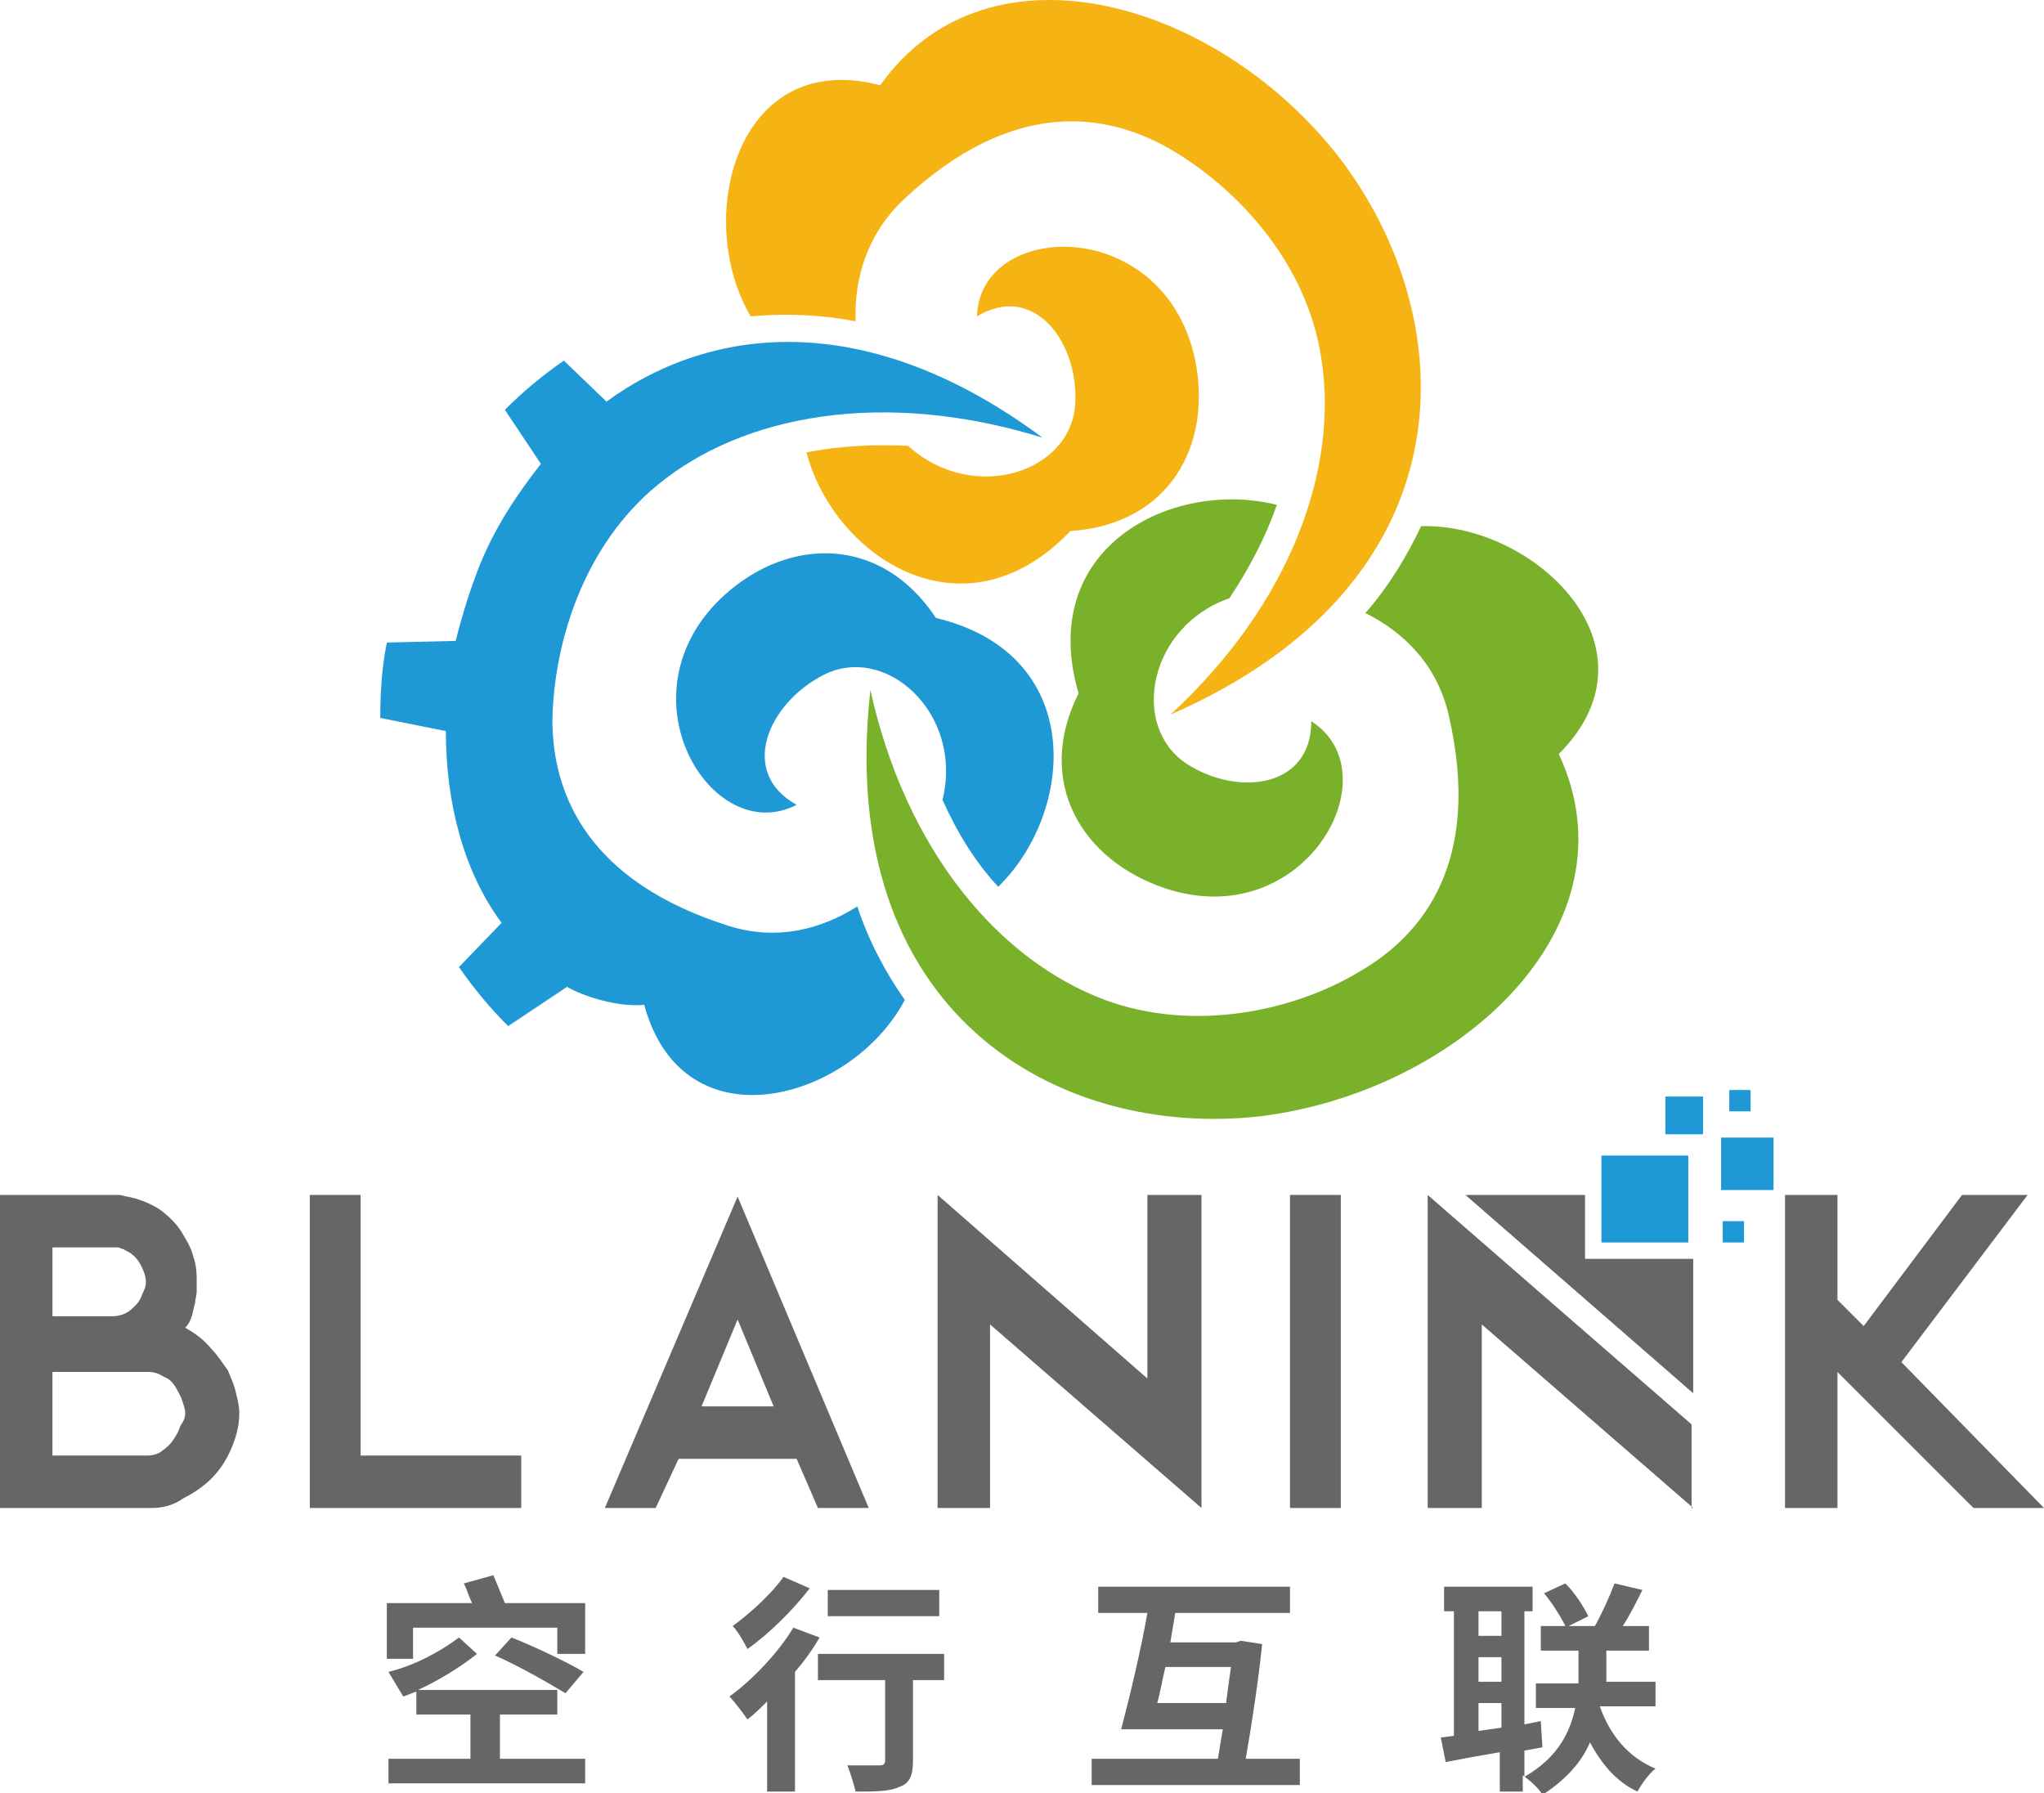 <?xml version="1.0" encoding="utf-8"?>
<!-- Generator: Adobe Illustrator 22.1.0, SVG Export Plug-In . SVG Version: 6.00 Build 0)  -->
<svg version="1.1" id="图层_1" xmlns="http://www.w3.org/2000/svg" xmlns:xlink="http://www.w3.org/1999/xlink" x="0px" y="0px"
	 viewBox="0 0 124.7 109.4" style="enable-background:new 0 0 124.7 109.4;" xml:space="preserve">
<style type="text/css">
	.st0{fill-rule:evenodd;clip-rule:evenodd;fill:#1F98D6;}
	.st1{fill-rule:evenodd;clip-rule:evenodd;fill:#79B12A;}
	.st2{fill-rule:evenodd;clip-rule:evenodd;fill:#F5B314;}
	.st3{fill-rule:evenodd;clip-rule:evenodd;fill:#666666;}
</style>
<g>
	<path class="st0" d="M39.3,61.3c-1.9,0.2-4.3-0.8-4.7-1.1L31,62.6c-1.1-1.1-2.1-2.3-3-3.6l2.6-2.7c-2.3-3.1-3.4-7.3-3.4-11.7
		l-4-0.8c0-1.6,0.1-3.1,0.4-4.6l4.2-0.1c0.4-1.6,0.9-3.2,1.5-4.7c0.9-2.2,2.2-4.2,3.7-6.1l-2.2-3.3c1.1-1.1,2.3-2.1,3.6-3l2.6,2.5
		c6.6-4.8,16.1-5.6,26.6,2.2c-9.7-3-18.3-1.4-23.5,2.9c-4.5,3.7-6.3,9.6-6.4,14.3c0,4.6,2.2,9.9,10.8,12.6c2.9,0.9,5.6,0.2,7.8-1.2
		c0.7,2.1,1.7,4,2.9,5.7C52,67.1,41.7,70.1,39.3,61.3L39.3,61.3z M60.9,54.1c4.7-4.6,5.4-14.2-3.8-16.4c-3.3-5-8.9-5-12.9-1.4
		c-6.6,6-0.8,15.5,4.4,12.8c-3.6-2-1.7-6.2,1.6-7.9c3.8-2,8.6,2.3,7.3,7.6C58.4,50.8,59.5,52.6,60.9,54.1z"/>
	<path class="st1" d="M95.1,46c6.5-6.5-1.5-14.1-8.4-13.9c-0.9,1.9-2,3.7-3.4,5.3c2.4,1.2,4.4,3.2,5.1,6.3c2,8.8-1.5,13.3-5.5,15.6
		C78.9,61.7,72.8,63,67.4,61c-6.4-2.4-12.1-9-14.3-18.9c-2.2,19.7,11.4,27.4,23.8,26C89,66.6,100,56.5,95.1,46L95.1,46z M77.9,30.8
		c-0.7,2-1.7,3.9-2.9,5.7c-4.9,1.7-6.1,7.8-2.6,10.1c3.1,2,7.6,1.5,7.6-2.6c5,3.2-0.4,13-8.9,10.2c-5.1-1.7-8-6.5-5.3-11.9
		C63.2,33.4,71.5,29.2,77.9,30.8z"/>
	<path class="st2" d="M53.7,5.2c-8.8-2.3-11.4,8.2-7.9,14.1c2.1-0.2,4.3-0.1,6.4,0.3c-0.1-2.6,0.7-5.3,2.9-7.4
		C61.7,6,67.4,6.8,71.4,9.1c4.1,2.4,8.3,6.9,9.2,12.7c1.1,6.7-1.8,15-9.2,21.8C89.5,35.7,89.4,20.1,82,10
		C74.7,0.2,60.4-4.2,53.7,5.2L53.7,5.2z M49.2,27.6c2-0.4,4.1-0.5,6.2-0.4c4,3.6,10,1.6,10.2-2.6c0.2-3.7-2.5-7.4-6-5.3
		c0.2-5.9,11.4-6.2,13.3,2.6c1.1,5.3-1.6,10.1-7.6,10.5C58.8,39.2,50.9,34,49.2,27.6z"/>
</g>
<g>
	<path class="st3" d="M30.4,104.6H34v-1.5h-8.5c1.3-0.6,2.6-1.4,3.6-2.2l-1.1-1c-1.2,0.9-2.7,1.7-4.3,2.1l0.9,1.5
		c0.3-0.1,0.5-0.2,0.8-0.3v1.4h3.3v2.7h-5v1.5h12v-1.5h-5.2V104.6L30.4,104.6z M35.6,102l-1.1,1.3c-1-0.6-2.9-1.7-4.3-2.3l1-1.1
		C32.5,100.4,34.6,101.4,35.6,102L35.6,102z M30.8,97.8h4.9v3.1H34v-1.6h-8.8v1.9h-1.6v-3.4h5.2c-0.2-0.4-0.3-0.8-0.5-1.2l1.8-0.5
		C30.3,96.6,30.6,97.3,30.8,97.8z"/>
	<path class="st3" d="M57.3,97h-6.8v1.6h6.8V97L57.3,97z M47.8,96.2c-0.7,1-2,2.2-3.1,3c0.3,0.3,0.7,1,0.9,1.4
		c1.3-0.9,2.8-2.4,3.8-3.7L47.8,96.2L47.8,96.2z M48.4,99.3l1.6,0.6c-0.4,0.7-0.9,1.4-1.5,2.1v7.3h-1.7v-5.5
		c-0.4,0.4-0.8,0.8-1.2,1.1c-0.2-0.3-0.8-1.1-1.1-1.4C45.9,102.5,47.5,100.8,48.4,99.3L48.4,99.3z M57.6,100.9h-7.7v1.6H54v4.9
		c0,0.2-0.1,0.3-0.3,0.3c-0.3,0-1.2,0-2,0c0.2,0.5,0.4,1.2,0.5,1.6c1.2,0,2.1,0,2.7-0.3c0.6-0.2,0.8-0.7,0.8-1.6v-4.9h1.9V100.9z"/>
	<path class="st3" d="M70.6,103.9c0.2-0.7,0.3-1.4,0.5-2.2h4c-0.1,0.7-0.2,1.4-0.3,2.2H70.6L70.6,103.9z M76,107.3
		c0.4-2.3,0.8-5,1-7l-1.3-0.2l-0.3,0.1h-4c0.1-0.6,0.2-1.2,0.3-1.8h7v-1.6H67v1.6h3c-0.4,2.3-1.1,5.2-1.6,7.1h6.2
		c-0.1,0.6-0.2,1.2-0.3,1.8h-7.7v1.6h12.7v-1.6H76L76,107.3z M90.2,105.6v-1.7h1.4v1.5L90.2,105.6L90.2,105.6z M91.6,98.3v1.5h-1.4
		v-1.5H91.6L91.6,98.3z M90.2,101.1h1.4v1.5h-1.4V101.1L90.2,101.1z M101,104.1v-1.5h-3v-0.1v-1.8h2.6v-1.5H99
		c0.4-0.6,0.8-1.4,1.2-2.2l-1.7-0.4c-0.3,0.8-0.8,1.9-1.2,2.6h-1.6l1.2-0.6c-0.3-0.6-0.8-1.4-1.4-2l-1.3,0.6c0.5,0.6,1,1.4,1.3,2
		h-1.5v1.5h2.3v1.8v0.2h-2.6v1.5h2.4c-0.3,1.4-1,3-3.1,4.2v-1.6l1.1-0.2L94,105l-1,0.2v-6.9h0.5v-1.5h-5.4v1.5h0.6v7.6l-0.8,0.1
		l0.3,1.5c1-0.2,2.1-0.4,3.3-0.6v2.4h1.4v-1c0.4,0.3,1,0.8,1.2,1.2c1.4-0.9,2.4-2,2.9-3.2c0.7,1.3,1.6,2.4,2.9,3
		c0.2-0.4,0.7-1.1,1.1-1.4c-1.7-0.7-2.8-2.1-3.4-3.8H101z"/>
</g>
<polygon class="st3" points="73.3,92 60.4,80.8 60.4,92 57.2,92 57.2,72.9 70,84.1 70,72.9 73.3,72.9 "/>
<path class="st3" d="M53,92h-3.1l-1.3-3h-7.2L40,92h-3.1l8.1-19L53,92L53,92z M47.2,85.8l-2.2-5.3l-2.2,5.3H47.2z"/>
<path class="st3" d="M14.6,86.2c0,0.8-0.2,1.5-0.5,2.2c-0.3,0.7-0.7,1.3-1.2,1.8c-0.5,0.5-1.1,0.9-1.7,1.2C10.5,91.9,9.8,92,9.2,92
	H0V72.9h7.2c0.1,0,0.2,0,0.5,0.1c0.2,0,0.4,0.1,0.5,0.1c0.7,0.2,1.3,0.5,1.7,0.8c0.5,0.4,0.9,0.8,1.2,1.3c0.3,0.5,0.6,1,0.7,1.5
	c0.2,0.5,0.2,1.1,0.2,1.6c0,0.1,0,0.3,0,0.5c0,0.2-0.1,0.5-0.1,0.7c-0.1,0.3-0.1,0.5-0.2,0.8c-0.1,0.3-0.2,0.5-0.4,0.7
	c0.7,0.4,1.2,0.8,1.6,1.3c0.4,0.4,0.7,0.9,1,1.3c0.2,0.5,0.4,0.9,0.5,1.4C14.5,85.4,14.6,85.8,14.6,86.2L14.6,86.2z M8.9,78.2
	c0-0.3-0.1-0.6-0.3-1c-0.2-0.4-0.5-0.7-0.9-0.9c-0.1,0-0.1-0.1-0.2-0.1c-0.1,0-0.2-0.1-0.3-0.1h-4v4.2h3.7c0.3,0,0.6-0.1,0.8-0.2
	c0.2-0.1,0.4-0.3,0.6-0.5c0.2-0.2,0.3-0.4,0.4-0.7C8.8,78.7,8.9,78.5,8.9,78.2L8.9,78.2z M11.3,86.2c0-0.2-0.1-0.5-0.2-0.8
	c-0.1-0.3-0.3-0.6-0.4-0.8c-0.2-0.3-0.4-0.5-0.7-0.6c-0.3-0.2-0.6-0.3-0.9-0.3H3.2v5.1H9c0.3,0,0.7-0.1,0.9-0.3
	c0.3-0.2,0.5-0.4,0.7-0.7c0.2-0.3,0.3-0.5,0.4-0.8C11.2,86.7,11.3,86.5,11.3,86.2z"/>
<polygon class="st3" points="31.8,92 18.9,92 18.9,72.9 22,72.9 22,88.8 31.8,88.8 "/>
<rect x="78.7" y="72.9" class="st3" width="3.1" height="19.1"/>
<path class="st3" d="M124.7,92h-4.3l-8.3-8.3V92h-3.2V72.9h3.2v6.4c0.3,0.3,0.5,0.5,0.8,0.8c0.3,0.3,0.5,0.5,0.8,0.8l6-8h4
	l-7.7,10.2L124.7,92z"/>
<path class="st3" d="M103.3,92L90.4,80.8V92h-3.3V72.9c5.4,4.7,10.8,9.4,16.1,14V92z"/>
<polygon class="st3" points="96.7,72.9 89.4,72.9 103.3,85 103.3,76.8 96.7,76.8 "/>
<path class="st0" d="M97.7,75.8h5.3v-5.3h-5.3V75.8L97.7,75.8z M105.1,75.8h1.3v-1.3h-1.3V75.8L105.1,75.8z M105.5,67.8h1.3v-1.3
	h-1.3V67.8L105.5,67.8z M101.6,69.2h2.3v-2.3h-2.3V69.2L101.6,69.2z M105,72.6h3.2v-3.2H105V72.6z"/>
</svg>
